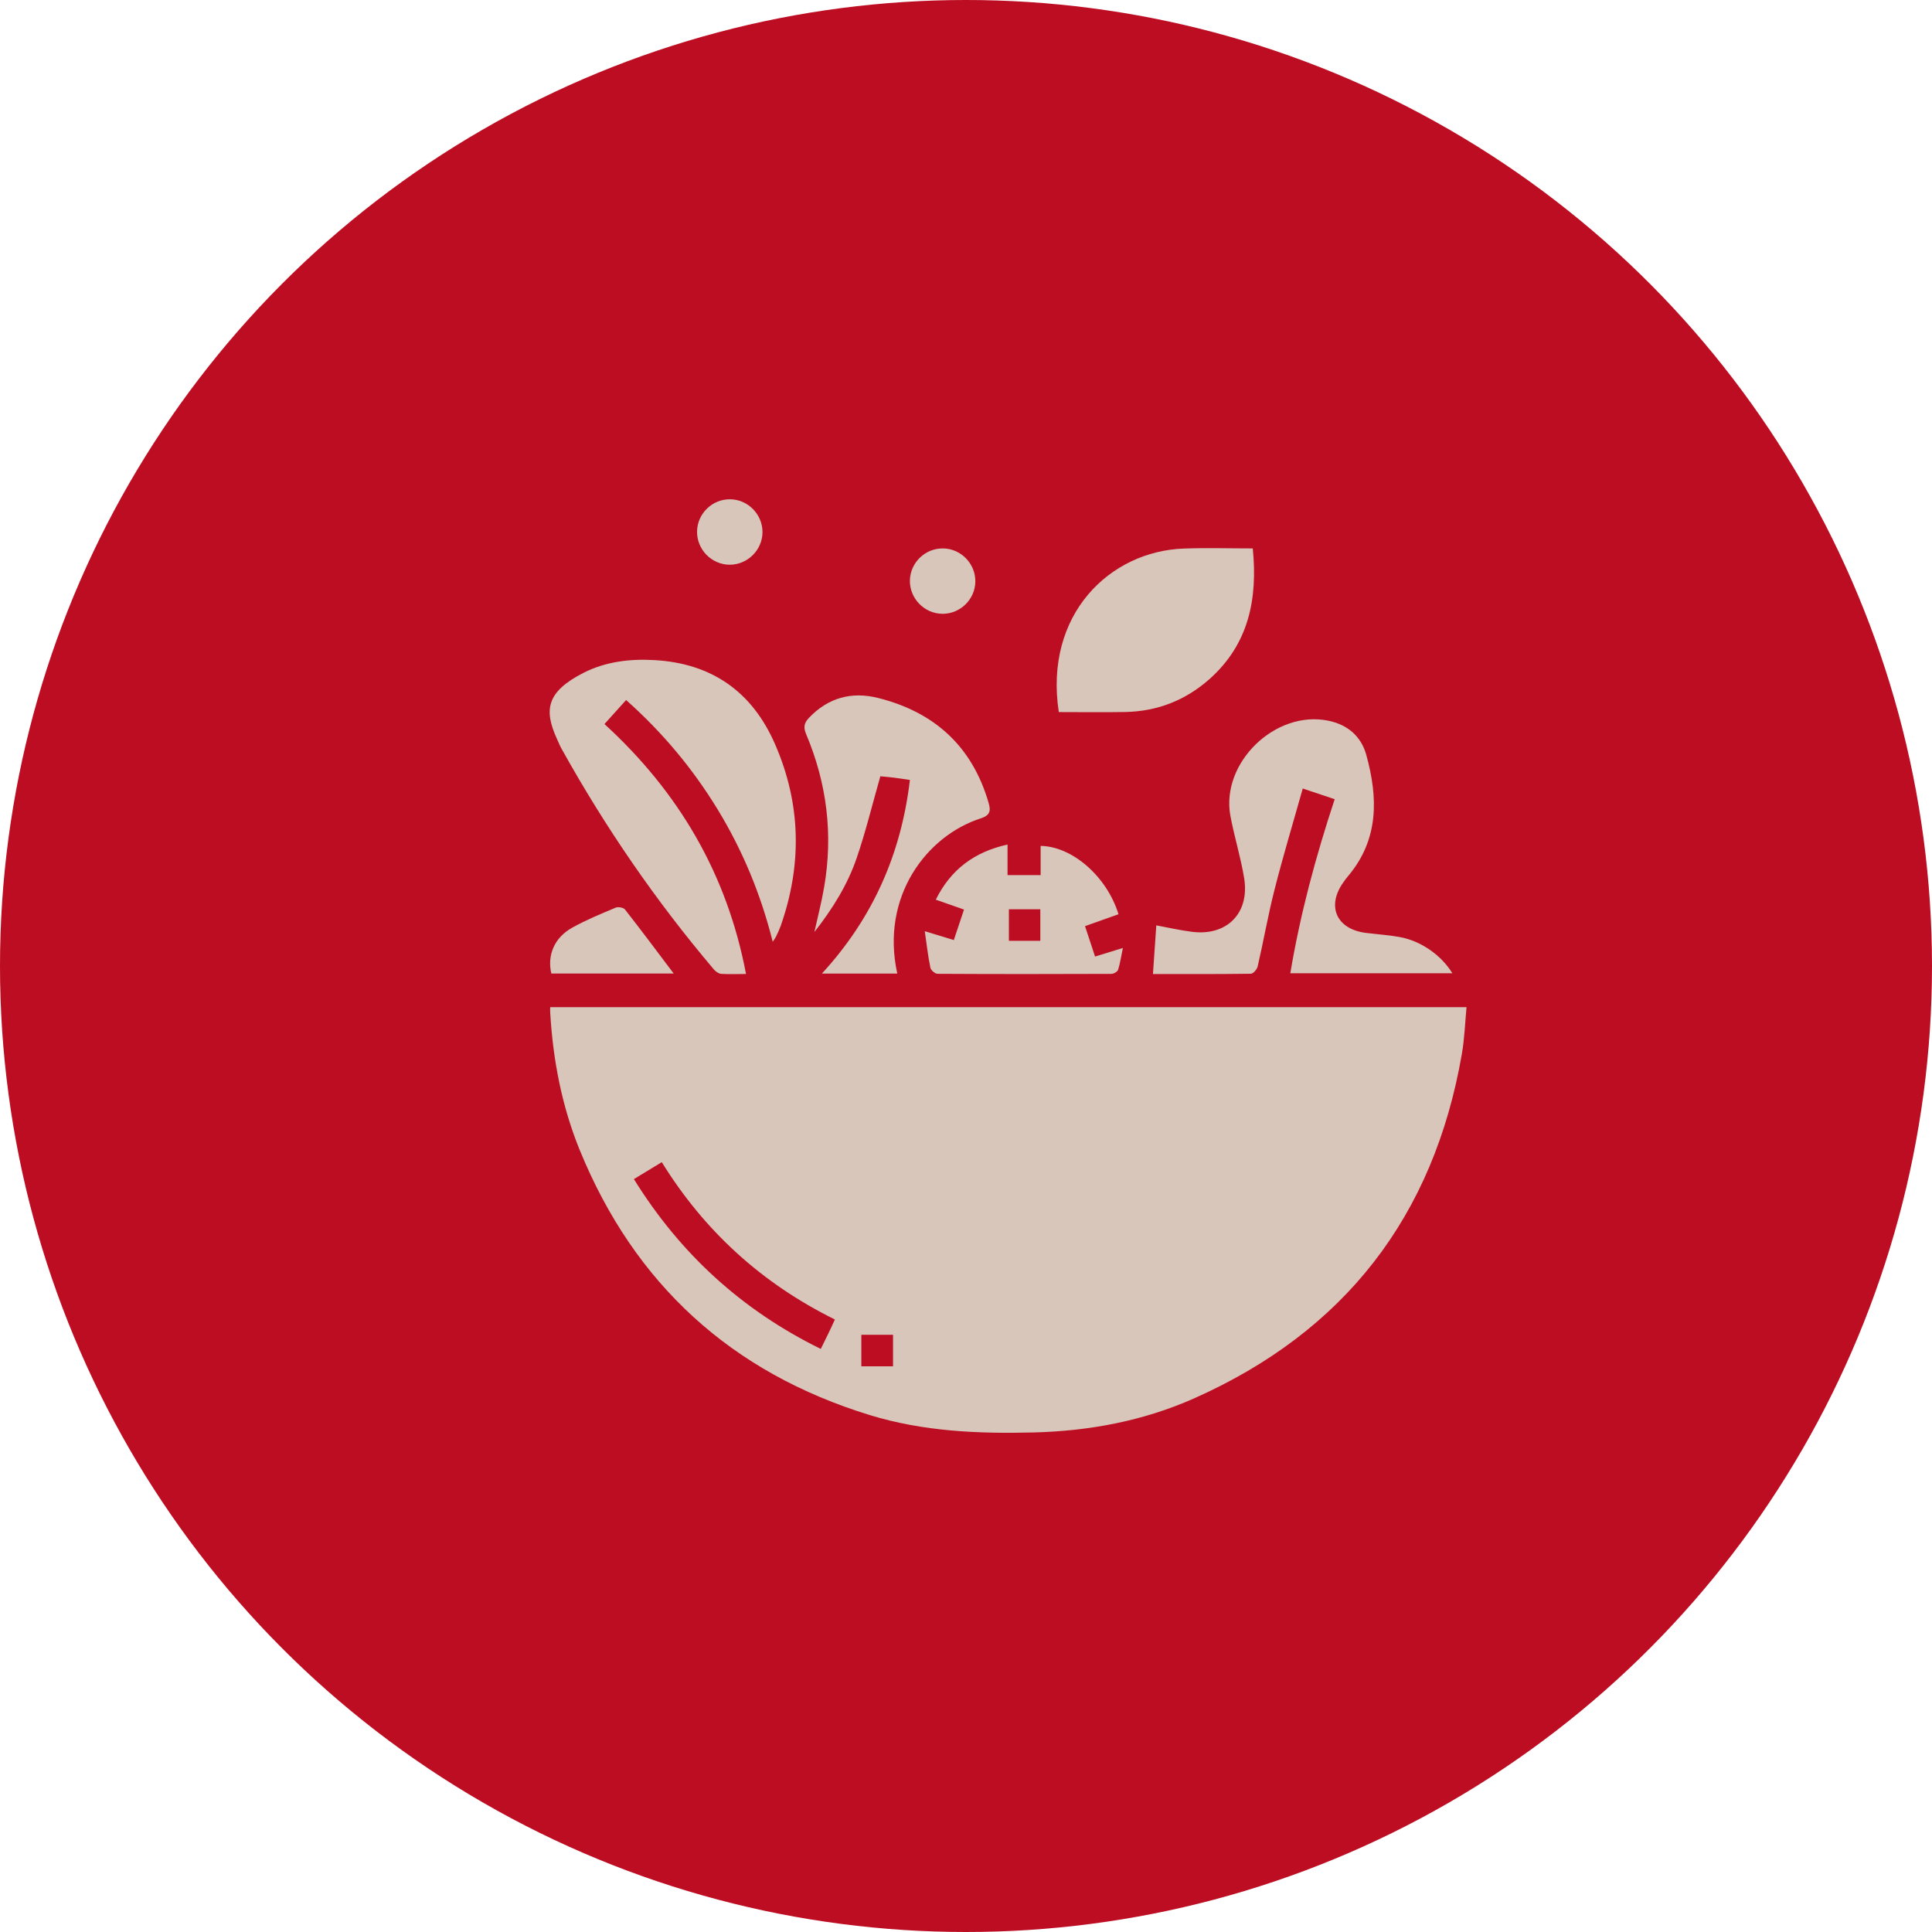 <?xml version="1.0" encoding="utf-8"?>
<!-- Generator: Adobe Illustrator 16.0.2, SVG Export Plug-In . SVG Version: 6.00 Build 0)  -->
<!DOCTYPE svg PUBLIC "-//W3C//DTD SVG 1.1//EN" "http://www.w3.org/Graphics/SVG/1.1/DTD/svg11.dtd">
<svg version="1.1" id="Layer_1" xmlns="http://www.w3.org/2000/svg" xmlns:xlink="http://www.w3.org/1999/xlink" x="0px" y="0px"
	 width="30px" height="30px" viewBox="0 0 30 30" enable-background="new 0 0 30 30" xml:space="preserve">
<circle fill="#BD0D22" cx="15" cy="15" r="15"/>
<g display="none">
	<path display="inline" fill="#D8C6BA" d="M23.557,21.549c-0.16,0.225-0.38,0.299-0.649,0.276c-0.164-0.015-0.33-0.001-0.495-0.003
		c-0.313-0.006-0.516-0.197-0.521-0.51c-0.01-0.313-0.005-0.627-0.007-0.938c-0.007-1.015-0.014-2.026-0.021-3.04
		c-0.004-0.573,0.078-0.67,0.647-0.748c0-0.173,0.015-0.35-0.004-0.521c-0.019-0.18-0.146-0.271-0.352-0.28
		c-0.125-0.007-0.25,0-0.375-0.002c-0.263-0.003-0.404-0.148-0.374-0.412c0.056-0.486,0.126-0.971,0.188-1.455
		c0.165-1.252,0.329-2.504,0.494-3.756c0.088-0.676,0.136-1.361,0.479-1.976c0.035-0.064,0.065-0.132,0.104-0.194
		c0.082-0.128,0.201-0.188,0.351-0.158c0.162,0.032,0.263,0.133,0.285,0.299c0.008,0.066,0.002,0.136,0.002,0.204
		c-0.055,2.698-0.107,5.396-0.164,8.093c-0.002,0.132,0.013,0.214,0.149,0.278c0.158,0.072,0.228,0.227,0.231,0.408
		c0.005,0.261,0.019,0.521,0.029,0.783C23.557,19.113,23.557,20.331,23.557,21.549z"/>
	<path display="inline" fill="#D8C6BA" d="M6.069,8.023c0.084-0.061,0.159-0.149,0.253-0.177c0.179-0.053,0.336,0.09,0.348,0.299
		C6.679,8.31,6.673,8.475,6.673,8.64c0,0.836-0.001,1.673,0.001,2.51c0,0.274,0.134,0.42,0.377,0.426
		c0.258,0.006,0.412-0.143,0.414-0.411c0.002-0.621,0-1.241,0-1.861c0-0.37-0.001-0.74,0-1.11c0.001-0.235,0.124-0.367,0.332-0.362
		c0.204,0.005,0.32,0.131,0.32,0.359c0.001,0.99,0,1.98,0.001,2.971c0,0.248,0.138,0.403,0.357,0.414
		c0.25,0.012,0.404-0.141,0.404-0.416c0.002-0.961,0-1.924,0.001-2.886c0-0.062-0.001-0.125,0.01-0.187
		c0.029-0.153,0.155-0.256,0.3-0.254c0.153,0.003,0.275,0.119,0.292,0.28c0.004,0.04,0.002,0.08,0.002,0.12
		c-0.01,1.178-0.017,2.356-0.03,3.534c-0.01,0.895-0.658,1.61-1.517,1.685c-0.901,0.078-1.656-0.486-1.841-1.372
		c-0.004-0.021-0.018-0.04-0.027-0.061C6.069,10.688,6.069,9.355,6.069,8.023z"/>
	<path display="inline" fill="#D8C6BA" d="M15.135,9.333c3.121-0.008,5.653,2.521,5.659,5.652c0.006,3.115-2.534,5.662-5.653,5.666
		c-3.102,0.004-5.647-2.537-5.656-5.646C9.477,11.891,12.017,9.342,15.135,9.333z M15.152,10.267
		c-2.584-0.013-4.699,2.084-4.71,4.673c-0.011,2.596,2.081,4.708,4.68,4.726c2.582,0.018,4.698-2.078,4.716-4.67
		C19.855,12.389,17.768,10.28,15.152,10.267z"/>
	<path display="inline" fill="#D8C6BA" d="M8.881,19.791c0.001,0.518,0.002,1.035,0,1.553c-0.001,0.493-0.326,0.822-0.82,0.831
		c-0.216,0.003-0.432,0.007-0.648-0.004C7.008,22.15,6.684,21.84,6.68,21.438c-0.011-1.099-0.011-2.195,0-3.293
		c0.004-0.416,0.329-0.721,0.762-0.746c0.221-0.012,0.444-0.012,0.665,0c0.46,0.024,0.768,0.346,0.773,0.809
		C8.886,18.732,8.881,19.264,8.881,19.791z"/>
	<path display="inline" fill="#D8C6BA" d="M8.356,14.058c0,0.918,0,1.856,0,2.814c-0.384-0.115-0.763-0.156-1.153-0.007
		c0-0.954,0-1.894,0-2.808C7.585,14.058,7.962,14.058,8.356,14.058z"/>
	<path display="inline" fill="#D8C6BA" d="M15.146,19.01c-2.223,0.01-4.041-1.798-4.052-4.029c-0.01-2.222,1.798-4.045,4.023-4.058
		c2.232-0.013,4.063,1.801,4.066,4.029C19.189,17.193,17.393,19,15.146,19.01z M11.81,14.846c-0.007,0.287,0.094,0.434,0.305,0.446
		c0.211,0.012,0.328-0.141,0.351-0.428c0.015-0.187,0.038-0.375,0.083-0.555c0.298-1.174,1.309-1.977,2.53-2.019
		c0.263-0.009,0.395-0.129,0.386-0.35c-0.009-0.204-0.142-0.308-0.39-0.305C13.332,11.654,11.847,13.113,11.81,14.846z"/>
</g>
<g>
	<path fill-rule="evenodd" clip-rule="evenodd" fill="#D8C6BA" d="M8.543,15.639c4.747,0,9.474,0,14.229,0
		c-0.023,0.247-0.031,0.488-0.072,0.724c-0.436,2.525-1.823,4.315-4.165,5.354c-0.788,0.349-1.624,0.504-2.483,0.526
		c-0.86,0.022-1.716-0.015-2.547-0.27c-2.148-0.66-3.65-2.031-4.501-4.11c-0.279-0.682-0.416-1.397-0.46-2.131
		C8.542,15.705,8.543,15.679,8.543,15.639z M9.843,18.309c0.723,1.165,1.681,2.037,2.902,2.637c0.041-0.082,0.076-0.152,0.11-0.224
		c0.037-0.075,0.071-0.149,0.109-0.233c-1.137-0.562-2.027-1.375-2.688-2.443C10.129,18.135,9.994,18.217,9.843,18.309z
		 M13.867,20.726c-0.174,0-0.33,0-0.492,0c0,0.169,0,0.329,0,0.49c0.17,0,0.33,0,0.492,0C13.867,21.049,13.867,20.893,13.867,20.726
		z"/>
	<path fill-rule="evenodd" clip-rule="evenodd" fill="#D8C6BA" d="M9.722,10.87c-0.115,0.127-0.221,0.245-0.336,0.373
		c1.15,1.052,1.903,2.325,2.198,3.881c-0.138,0-0.263,0.006-0.387-0.002c-0.04-0.004-0.086-0.037-0.113-0.07
		c-0.899-1.06-1.683-2.202-2.359-3.416c-0.029-0.051-0.051-0.104-0.075-0.158c-0.205-0.45-0.172-0.733,0.412-1.031
		c0.338-0.172,0.716-0.219,1.098-0.197c0.897,0.05,1.524,0.495,1.878,1.313c0.401,0.924,0.418,1.866,0.084,2.816
		c-0.02,0.055-0.045,0.107-0.07,0.16c-0.008,0.019-0.021,0.036-0.053,0.085c-0.187-0.745-0.469-1.42-0.854-2.053
		C10.759,11.938,10.29,11.375,9.722,10.87z"/>
	<path fill-rule="evenodd" clip-rule="evenodd" fill="#D8C6BA" d="M20.725,12.41c-0.172-0.057-0.319-0.107-0.496-0.166
		c-0.15,0.534-0.306,1.049-0.438,1.57c-0.101,0.395-0.17,0.796-0.262,1.193c-0.01,0.045-0.069,0.112-0.105,0.113
		c-0.508,0.007-1.016,0.005-1.521,0.005c0.017-0.257,0.034-0.506,0.052-0.756c0.181,0.034,0.366,0.076,0.554,0.1
		c0.541,0.069,0.896-0.287,0.811-0.828c-0.053-0.328-0.154-0.648-0.215-0.975c-0.149-0.821,0.695-1.641,1.516-1.476
		c0.303,0.061,0.514,0.241,0.595,0.533c0.183,0.663,0.197,1.308-0.279,1.876c-0.027,0.032-0.053,0.066-0.077,0.101
		c-0.266,0.373-0.107,0.729,0.351,0.786c0.184,0.023,0.37,0.034,0.55,0.07c0.318,0.063,0.629,0.288,0.791,0.557
		c-0.838,0-1.67,0-2.516,0C20.189,14.197,20.429,13.306,20.725,12.41z"/>
	<path fill-rule="evenodd" clip-rule="evenodd" fill="#D8C6BA" d="M19.453,8.516c0.078,0.787-0.063,1.484-0.668,2.025
		c-0.374,0.333-0.815,0.506-1.315,0.515c-0.343,0.006-0.688,0.001-1.029,0.001c-0.232-1.519,0.797-2.5,1.942-2.539
		C18.736,8.505,19.091,8.516,19.453,8.516z"/>
	<path fill-rule="evenodd" clip-rule="evenodd" fill="#D8C6BA" d="M13.933,15.118c-0.388,0-0.767,0-1.171,0
		c0.789-0.859,1.231-1.855,1.367-3.007c-0.089-0.013-0.17-0.026-0.252-0.036c-0.078-0.009-0.156-0.016-0.207-0.021
		c-0.123,0.43-0.226,0.856-0.367,1.268c-0.141,0.412-0.369,0.782-0.657,1.15c0.056-0.252,0.113-0.472,0.151-0.696
		c0.142-0.82,0.043-1.613-0.28-2.378c-0.044-0.105-0.031-0.172,0.044-0.251c0.299-0.314,0.664-0.412,1.074-0.309
		c0.874,0.219,1.461,0.75,1.716,1.629c0.037,0.127,0.021,0.194-0.123,0.241C14.394,12.976,13.669,13.917,13.933,15.118z"/>
	<path fill-rule="evenodd" clip-rule="evenodd" fill="#D8C6BA" d="M14.36,14.46c0.181,0.055,0.31,0.095,0.451,0.137
		c0.054-0.158,0.103-0.307,0.158-0.473c-0.146-0.051-0.283-0.099-0.438-0.154c0.232-0.468,0.598-0.742,1.114-0.856
		c0,0.163,0,0.313,0,0.475c0.177,0,0.337,0,0.514,0c0-0.151,0-0.302,0-0.454c0.494,0.008,1.029,0.477,1.209,1.061
		c-0.169,0.06-0.34,0.121-0.52,0.185c0.053,0.16,0.102,0.308,0.156,0.472c0.139-0.043,0.269-0.082,0.432-0.133
		c-0.027,0.129-0.042,0.236-0.074,0.338c-0.01,0.03-0.067,0.064-0.104,0.064c-0.9,0.004-1.801,0.004-2.701-0.001
		c-0.038-0.001-0.103-0.056-0.11-0.095C14.411,14.853,14.391,14.675,14.36,14.46z M16.154,14.119c-0.171,0-0.331,0-0.488,0
		c0,0.171,0,0.332,0,0.49c0.169,0,0.325,0,0.488,0C16.154,14.445,16.154,14.288,16.154,14.119z"/>
	<path fill-rule="evenodd" clip-rule="evenodd" fill="#D8C6BA" d="M10.461,15.117c-0.648,0-1.275,0-1.9,0
		c-0.067-0.285,0.048-0.559,0.324-0.712c0.216-0.12,0.446-0.215,0.675-0.311c0.039-0.016,0.121-0.002,0.145,0.029
		C9.957,14.445,10.203,14.774,10.461,15.117z"/>
	<path fill-rule="evenodd" clip-rule="evenodd" fill="#D8C6BA" d="M11.84,8.266c-0.003,0.276-0.233,0.503-0.509,0.503
		c-0.282,0-0.514-0.239-0.507-0.521c0.007-0.277,0.239-0.5,0.517-0.495C11.616,7.757,11.842,7.989,11.84,8.266z"/>
	<path fill-rule="evenodd" clip-rule="evenodd" fill="#D8C6BA" d="M15.145,9.03c-0.003,0.276-0.234,0.503-0.51,0.501
		c-0.282-0.001-0.513-0.24-0.506-0.522c0.008-0.277,0.241-0.499,0.519-0.493C14.923,8.521,15.148,8.753,15.145,9.03z"/>
</g>
</svg>
